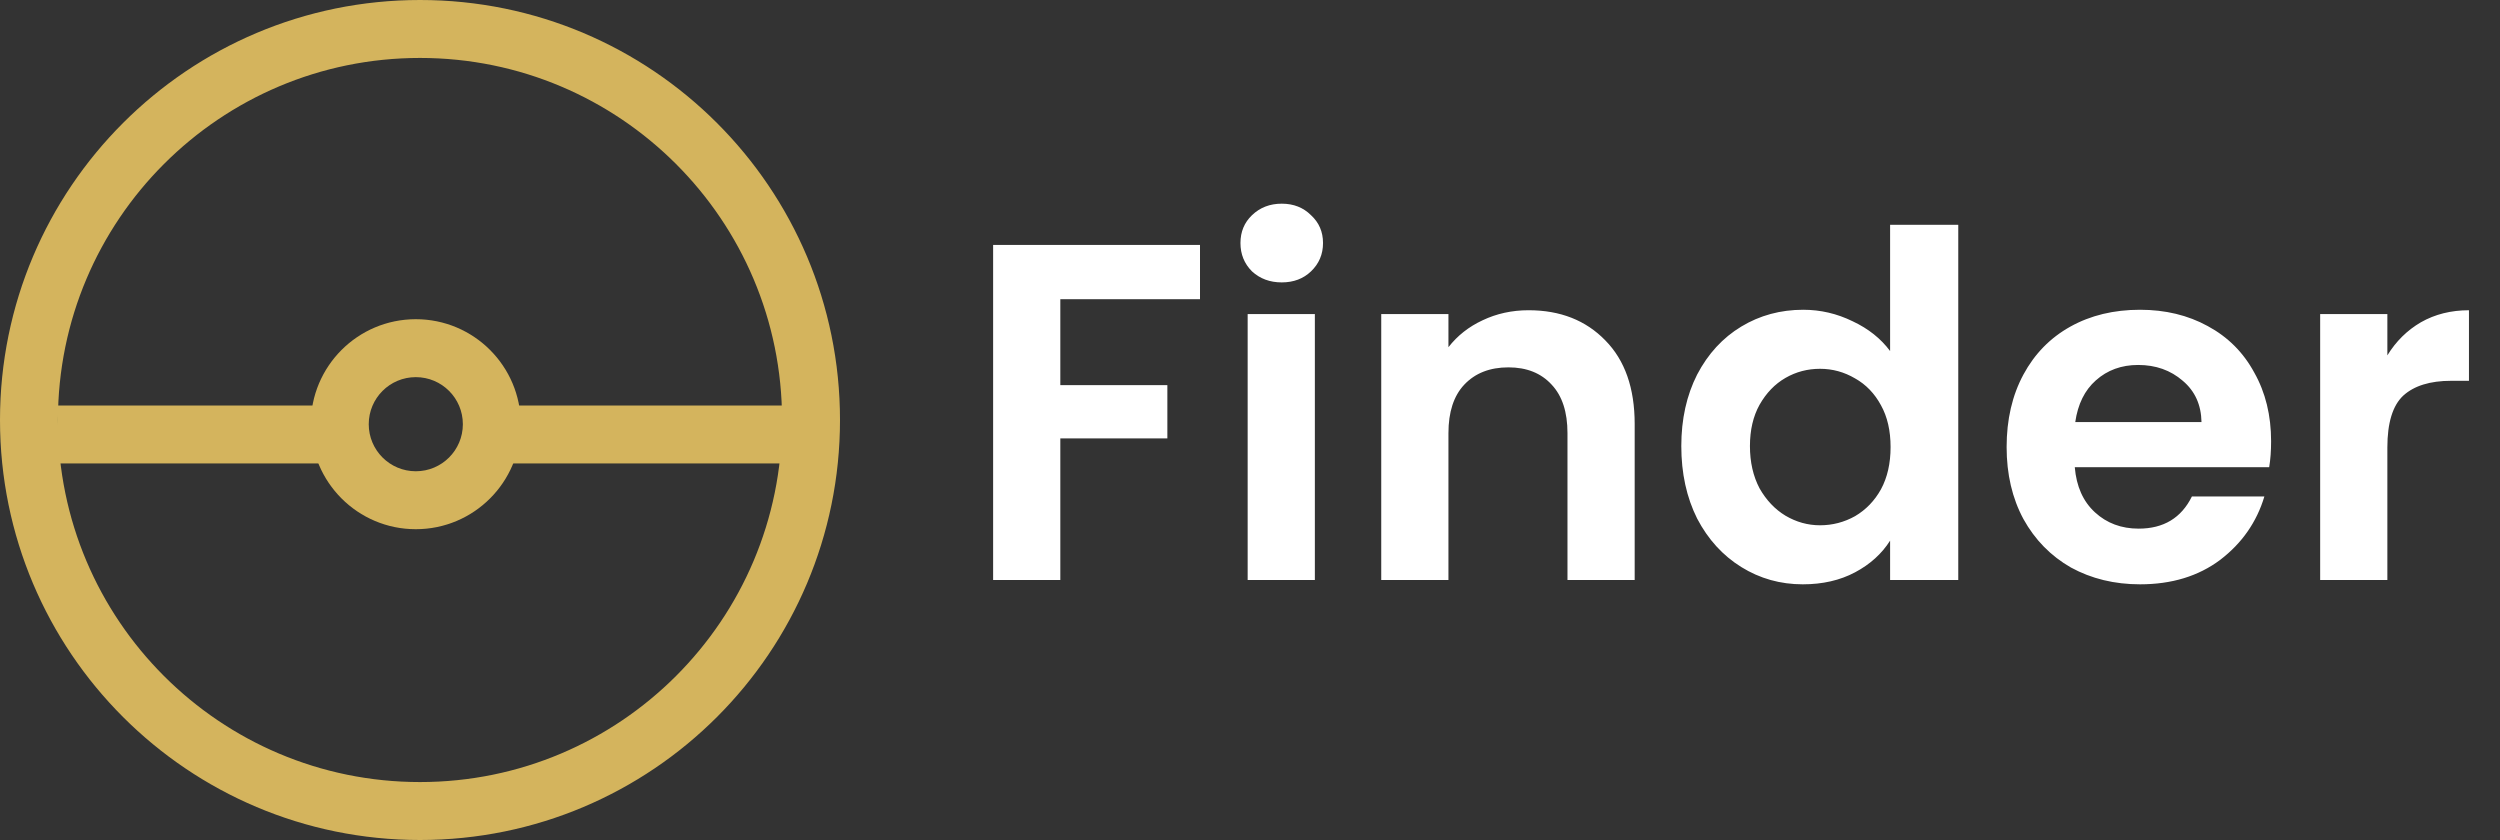 <svg width="125" height="42" viewBox="0 0 125 42" fill="none" xmlns="http://www.w3.org/2000/svg">
<rect x="0" y="0" width="125" height="42" fill="#333333" stroke="none"/>
<path fill-rule="evenodd" clip-rule="evenodd" d="M21 39.103C30.998 39.103 39.103 30.998 39.103 21C39.103 11.002 30.998 2.897 21 2.897C11.002 2.897 2.897 11.002 2.897 21C2.897 30.998 11.002 39.103 21 39.103ZM21 42C32.598 42 42 32.598 42 21C42 9.402 32.598 0 21 0C9.402 0 0 9.402 0 21C0 32.598 9.402 42 21 42Z" fill="#D4B45D"/>
<path fill-rule="evenodd" clip-rule="evenodd" d="M18.017 23.172H2.897V20.276H18.017V23.172Z" fill="#D4B45D"/>
<path fill-rule="evenodd" clip-rule="evenodd" d="M20.79 23.563C19.49 23.563 18.437 22.51 18.437 21.21C18.437 19.91 19.49 18.857 20.79 18.857C22.09 18.857 23.143 19.91 23.143 21.21C23.143 22.51 22.09 23.563 20.79 23.563ZM20.79 26.46C17.89 26.46 15.54 24.11 15.54 21.21C15.54 18.311 17.89 15.96 20.79 15.96C23.689 15.96 26.04 18.311 26.04 21.21C26.04 24.11 23.689 26.46 20.79 26.46Z" fill="#D4B45D"/>
<path fill-rule="evenodd" clip-rule="evenodd" d="M39.741 23.172H24.621V20.276H39.741V23.172Z" fill="#D4B45D"/>
<path d="M60 12.248V14.96H53.016V19.256H58.368V21.92H53.016V29H49.656V12.248H60ZM64.087 14.12C63.495 14.12 62.999 13.936 62.599 13.568C62.215 13.184 62.023 12.712 62.023 12.152C62.023 11.592 62.215 11.128 62.599 10.76C62.999 10.376 63.495 10.184 64.087 10.184C64.679 10.184 65.167 10.376 65.551 10.76C65.951 11.128 66.151 11.592 66.151 12.152C66.151 12.712 65.951 13.184 65.551 13.568C65.167 13.936 64.679 14.12 64.087 14.12ZM65.743 15.704V29H62.383V15.704H65.743ZM76.43 15.512C78.014 15.512 79.294 16.016 80.27 17.024C81.246 18.016 81.734 19.408 81.734 21.2V29H78.374V21.656C78.374 20.6 78.11 19.792 77.582 19.232C77.054 18.656 76.334 18.368 75.422 18.368C74.494 18.368 73.758 18.656 73.214 19.232C72.686 19.792 72.422 20.6 72.422 21.656V29H69.062V15.704H72.422V17.36C72.87 16.784 73.438 16.336 74.126 16.016C74.83 15.68 75.598 15.512 76.43 15.512ZM84.065 22.304C84.065 20.96 84.329 19.768 84.857 18.728C85.401 17.688 86.137 16.888 87.065 16.328C87.993 15.768 89.025 15.488 90.161 15.488C91.025 15.488 91.849 15.68 92.633 16.064C93.417 16.432 94.041 16.928 94.505 17.552V11.24H97.913V29H94.505V27.032C94.089 27.688 93.505 28.216 92.753 28.616C92.001 29.016 91.129 29.216 90.137 29.216C89.017 29.216 87.993 28.928 87.065 28.352C86.137 27.776 85.401 26.968 84.857 25.928C84.329 24.872 84.065 23.664 84.065 22.304ZM94.529 22.352C94.529 21.536 94.369 20.84 94.049 20.264C93.729 19.672 93.297 19.224 92.753 18.92C92.209 18.6 91.625 18.44 91.001 18.44C90.377 18.44 89.801 18.592 89.273 18.896C88.745 19.2 88.313 19.648 87.977 20.24C87.657 20.816 87.497 21.504 87.497 22.304C87.497 23.104 87.657 23.808 87.977 24.416C88.313 25.008 88.745 25.464 89.273 25.784C89.817 26.104 90.393 26.264 91.001 26.264C91.625 26.264 92.209 26.112 92.753 25.808C93.297 25.488 93.729 25.04 94.049 24.464C94.369 23.872 94.529 23.168 94.529 22.352ZM113.555 22.064C113.555 22.544 113.523 22.976 113.459 23.36H103.739C103.819 24.32 104.155 25.072 104.747 25.616C105.339 26.16 106.067 26.432 106.931 26.432C108.179 26.432 109.067 25.896 109.595 24.824H113.219C112.835 26.104 112.099 27.16 111.011 27.992C109.923 28.808 108.587 29.216 107.003 29.216C105.723 29.216 104.571 28.936 103.547 28.376C102.539 27.8 101.747 26.992 101.171 25.952C100.611 24.912 100.331 23.712 100.331 22.352C100.331 20.976 100.611 19.768 101.171 18.728C101.731 17.688 102.515 16.888 103.523 16.328C104.531 15.768 105.691 15.488 107.003 15.488C108.267 15.488 109.395 15.76 110.387 16.304C111.395 16.848 112.171 17.624 112.715 18.632C113.275 19.624 113.555 20.768 113.555 22.064ZM110.075 21.104C110.059 20.24 109.747 19.552 109.139 19.04C108.531 18.512 107.787 18.248 106.907 18.248C106.075 18.248 105.371 18.504 104.795 19.016C104.235 19.512 103.891 20.208 103.763 21.104H110.075ZM119.368 17.768C119.8 17.064 120.36 16.512 121.048 16.112C121.752 15.712 122.552 15.512 123.448 15.512V19.04H122.56C121.504 19.04 120.704 19.288 120.16 19.784C119.632 20.28 119.368 21.144 119.368 22.376V29H116.008V15.704H119.368V17.768Z" fill="white"/>
</svg>
